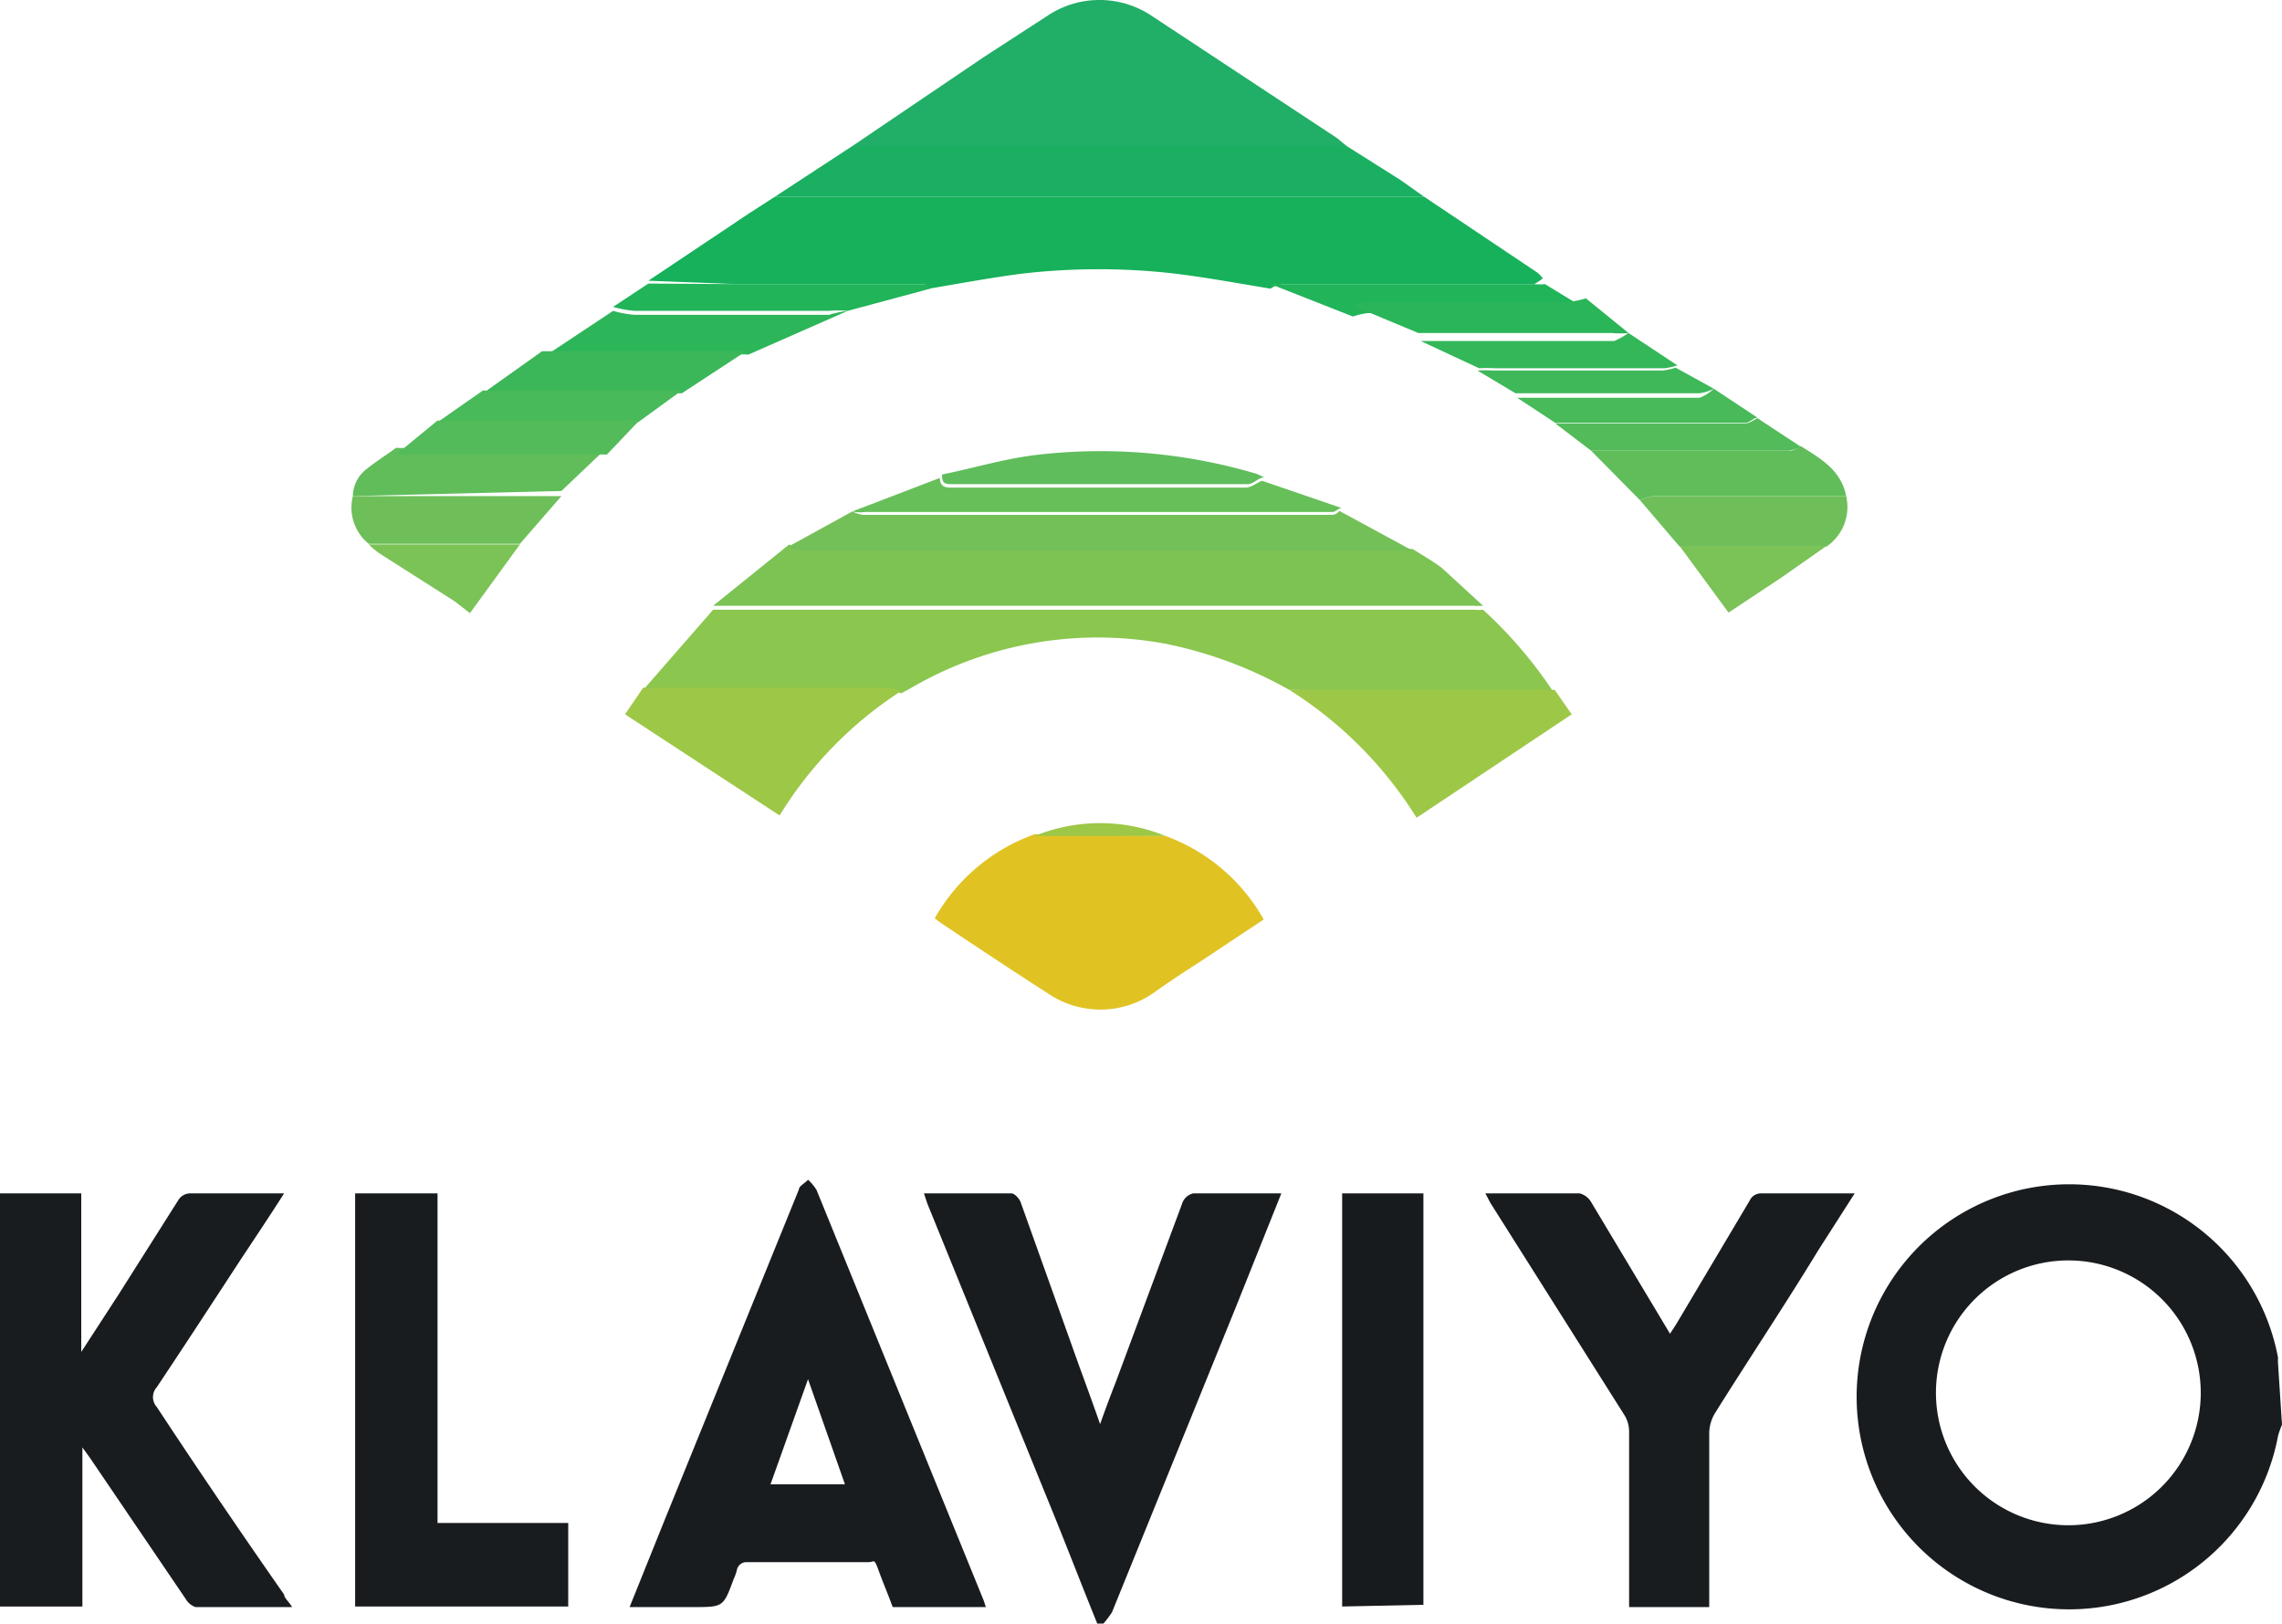 <svg viewBox="0 0 40.16 28.57" xmlns="http://www.w3.org/2000/svg"><defs><style>.cls-1{fill:#191c1f;}.cls-2{fill:#181b1e;}.cls-3{fill:#16b15a;}.cls-4{fill:#8bc64e;}.cls-5{fill:#21ae67;}.cls-6{fill:#7cc354;}.cls-7{fill:#e0c323;}.cls-8{fill:#1aaf61;}.cls-9{fill:#73c058;}.cls-10{fill:#9dc746;}.cls-11{fill:#67bf5a;}.cls-12{fill:#2db559;}.cls-13{fill:#60bd5a;}.cls-14{fill:#6ebf5a;}.cls-15{fill:#3bb759;}.cls-16{fill:#5fbd5c;}.cls-17{fill:#21b459;}.cls-18{fill:#34b759;}.cls-19{fill:#2bb559;}.cls-20{fill:#48ba5a;}.cls-21{fill:#53bb5a;}.cls-22{fill:#7bc257;}.cls-23{fill:#3eb859;}</style></defs><g id="Layer_2"><g id="Layer_1-2"><path d="M40.16,25.07a1.59,1.59,0,0,0-.07.2,3.74,3.74,0,1,1,0-1.38,1,1,0,0,0,0,.1ZM36.4,26.84a2.33,2.33,0,1,0-2.33-2.33A2.33,2.33,0,0,0,36.4,26.84Z" class="cls-1"></path><path d="M19.31,28.57c-.26-.64-.51-1.29-.77-1.93l-2.22-5.46L16.26,21c.52,0,1,0,1.54,0,.05,0,.13.08.16.15L19,24.06c.11.3.22.6.36,1,.1-.28.19-.52.28-.75l1.16-3.12A.27.27,0,0,1,21,21h1.55l-.8,2-2.18,5.37a1.66,1.66,0,0,1-.16.21Z" class="cls-1"></path><path d="M5,21c-.28.44-.55.84-.82,1.25-.47.72-.94,1.44-1.42,2.16a.26.26,0,0,0,0,.35C3.49,25.87,4.26,27,5,28.06c0,.06.09.13.14.22H3.44a.32.32,0,0,1-.17-.14L1.58,25.65l-.13-.18v2.8H0V21H1.43v2.79l0,0,.65-1,1.07-1.69A.25.25,0,0,1,3.36,21Z" class="cls-1"></path><path d="M17.35,28.28H15.71c-.08-.22-.17-.43-.25-.65s-.07-.14-.18-.14H13.15a.17.17,0,0,0-.18.13.85.85,0,0,1-.06.17c-.18.49-.18.49-.71.49H11.08l.64-1.59,2.34-5.76c0-.06.11-.11.16-.17a.84.84,0,0,1,.15.18l2.94,7.22Zm-2.48-2.16-.65-1.85-.66,1.85Z" class="cls-1"></path><path d="M26.14,21H27.8a.33.33,0,0,1,.2.15l1.39,2.32.11-.17,1.29-2.17A.22.22,0,0,1,31,21h1.64L32,22c-.61,1-1.22,1.91-1.82,2.87a.7.7,0,0,0-.1.34v3.07H28.67v-.2c0-1,0-1.93,0-2.89a.55.55,0,0,0-.09-.3l-2.35-3.72Z" class="cls-1"></path><path d="M7.7,21V26.8H10v1.47H6.25V21Z" class="cls-1"></path><path d="M23.62,28.27V21h1.43v7.24Z" class="cls-2"></path><path d="M11.41,4.94l1.78-1.19.45-.29H23.81c.37,0,.73,0,1.1,0a.4.4,0,0,0,.15,0l2,1.34a.45.45,0,0,1,.09.1A1.06,1.06,0,0,1,27,5H25.15l-1,0-1.6,0a.46.46,0,0,0-.19.08c-.54-.09-1.09-.19-1.64-.26a11.67,11.67,0,0,0-2.77,0c-.53.07-1.07.17-1.6.26,0,0-.05-.08-.08-.08h-.82c-.58,0-1.15,0-1.73,0-.24,0-.49,0-.74,0Z" class="cls-3"></path><path d="M22.69,12.14a7.39,7.39,0,0,0-2.17-.81,6.52,6.52,0,0,0-4.51.79l-.15.08a1.05,1.05,0,0,0-.24-.06H11.55a.85.85,0,0,1-.23,0l1.23-1.41H25.93a1.36,1.36,0,0,0,.17,0,7.77,7.77,0,0,1,1.26,1.48Z" class="cls-4"></path><path d="M15,2.57,17.32,1,18.43.28a1.65,1.65,0,0,1,1.84,0l3.26,2.15.17.14H15Z" class="cls-5"></path><path d="M26.1,10.66a1.36,1.36,0,0,1-.17,0H12.55l1.34-1.08a.46.46,0,0,0,.19.08H24.86c.17.11.35.21.51.33Z" class="cls-6"></path><path d="M20.51,14.71a3.27,3.27,0,0,1,1.73,1.47l-1.1.73c-.28.18-.57.37-.85.57a1.64,1.64,0,0,1-1.85,0c-.64-.41-1.27-.83-1.9-1.25l-.09-.07a3.28,3.28,0,0,1,1.76-1.48Z" class="cls-7"></path><path d="M15,2.57H23.7l.95.6.41.29a.4.4,0,0,1-.15,0c-.37,0-.73,0-1.1,0H13.64Z" class="cls-8"></path><path d="M24.86,9.69H14.08a.46.46,0,0,1-.19-.08L15,9a.64.64,0,0,0,.18.06h8.23c.05,0,.11,0,.16-.07Z" class="cls-9"></path><path d="M22.69,12.14h4.67l.3.43-2.73,1.82A7.08,7.08,0,0,0,22.69,12.14Z" class="cls-10"></path><path d="M11.32,12.1a.85.85,0,0,0,.23,0h4.07a1.05,1.05,0,0,1,.24.06,6.89,6.89,0,0,0-2.14,2.19L11,12.57Z" class="cls-10"></path><path d="M23.61,8.94c-.05,0-.11.07-.16.07H15.22A.64.64,0,0,1,15,9l1.54-.59c0,.13.07.17.18.17h.6l1.08,0,1.08,0,1.09,0,1.35,0c.1,0,.19-.08.29-.12Z" class="cls-11"></path><path d="M14.92,5.47l-1.75.77a1.85,1.85,0,0,0-.23,0H10.58l-1,0,0,0,.05,0,1.16-.77a1.8,1.8,0,0,0,.38.07h3.42A1.88,1.88,0,0,1,14.92,5.47Z" class="cls-12"></path><path d="M31.69,7.85c.35.22.71.42.8.88h-3.4a1,1,0,0,0-.23.07L28,7.93h3.53A.58.58,0,0,0,31.69,7.85Z" class="cls-13"></path><path d="M6.21,8.73a.61.61,0,0,1,.26-.49c.16-.13.34-.24.5-.36a1.85,1.85,0,0,0,.23,0h3.21a2.51,2.51,0,0,1,.27,0l-.8.76Z" class="cls-13"></path><path d="M28.86,8.8a1,1,0,0,1,.23-.07h3.4a.84.84,0,0,1-.35.89,1.11,1.11,0,0,0-.25,0h-2.1a2.23,2.23,0,0,0-.23,0Z" class="cls-14"></path><path d="M6.21,8.73H9.88l-.73.84H6.49A.82.82,0,0,1,6.21,8.73Z" class="cls-14"></path><path d="M9.54,6.18l1,0h2.36a1.85,1.85,0,0,1,.23,0L12,6.92H8.89a2.6,2.6,0,0,1-.39,0Z" class="cls-15"></path><path d="M22.25,8.4c-.1,0-.19.12-.29.12l-1.35,0-1.09,0-1.08,0-1.08,0h-.6c-.11,0-.19,0-.18-.17.54-.11,1.07-.27,1.62-.34a9.64,9.64,0,0,1,3.92.33Z" class="cls-16"></path><path d="M22.36,5A.46.46,0,0,1,22.55,5l1.6,0,1,0H27a1.06,1.06,0,0,0,.19,0l.72.44a1.69,1.69,0,0,1-.38.07H24.07a1.22,1.22,0,0,0-.26.06Z" class="cls-17"></path><path d="M28.66,5.86l.86.57a1.42,1.42,0,0,1-.22.05h-3a2.51,2.51,0,0,0-.27,0L25,6c.1,0,.19,0,.28,0h3.13A1.47,1.47,0,0,0,28.66,5.86Z" class="cls-18"></path><path d="M14.92,5.47a1.88,1.88,0,0,0-.33,0H11.17a1.8,1.8,0,0,1-.38-.07l.62-.41L13,5c.25,0,.5,0,.74,0,.58,0,1.15,0,1.73,0h.82s.05,0,.08.08Z" class="cls-17"></path><path d="M28.66,5.86a1.47,1.47,0,0,1-.29,0H25.24c-.09,0-.18,0-.28,0l-1.15-.48a1.22,1.22,0,0,1,.26-.06h3.46a1.69,1.69,0,0,0,.38-.07Z" class="cls-19"></path><path d="M8.5,6.87a2.6,2.6,0,0,0,.39,0H12l-.77.56a1.9,1.9,0,0,0-.25,0H7.92a1.7,1.7,0,0,1-.22,0Z" class="cls-20"></path><path d="M30.16,6.84l.77.51c-.07,0-.14.09-.21.09H27.37L26.7,7c.11,0,.22,0,.33,0h2.88A.73.73,0,0,0,30.16,6.84Z" class="cls-20"></path><path d="M27.37,7.45h3.35c.07,0,.14-.06.21-.09l.76.5a.58.58,0,0,1-.21.07H28Z" class="cls-21"></path><path d="M7.7,7.4a1.7,1.7,0,0,0,.22,0H11a1.9,1.9,0,0,1,.25,0L10.68,8a2.51,2.51,0,0,0-.27,0H7.2a1.85,1.85,0,0,1-.23,0Z" class="cls-21"></path><path d="M6.49,9.58H9.15l-.88,1.21L8,10.58,6.68,9.74A1.46,1.46,0,0,1,6.49,9.58Z" class="cls-22"></path><path d="M29.56,9.61a2.23,2.23,0,0,1,.23,0h2.1a1.11,1.11,0,0,1,.25,0l-.8.56-.92.61Z" class="cls-22"></path><path d="M30.16,6.84a.73.73,0,0,1-.25.08H27c-.11,0-.22,0-.33,0L26,6.52a2.51,2.51,0,0,1,.27,0h3a1.42,1.42,0,0,0,.22-.05Z" class="cls-23"></path><path d="M20.51,14.71h-2.3A3.05,3.05,0,0,1,20.51,14.71Z" class="cls-10"></path><path d="M9.63,6.12l-.05,0Z" class="cls-15"></path></g></g></svg>